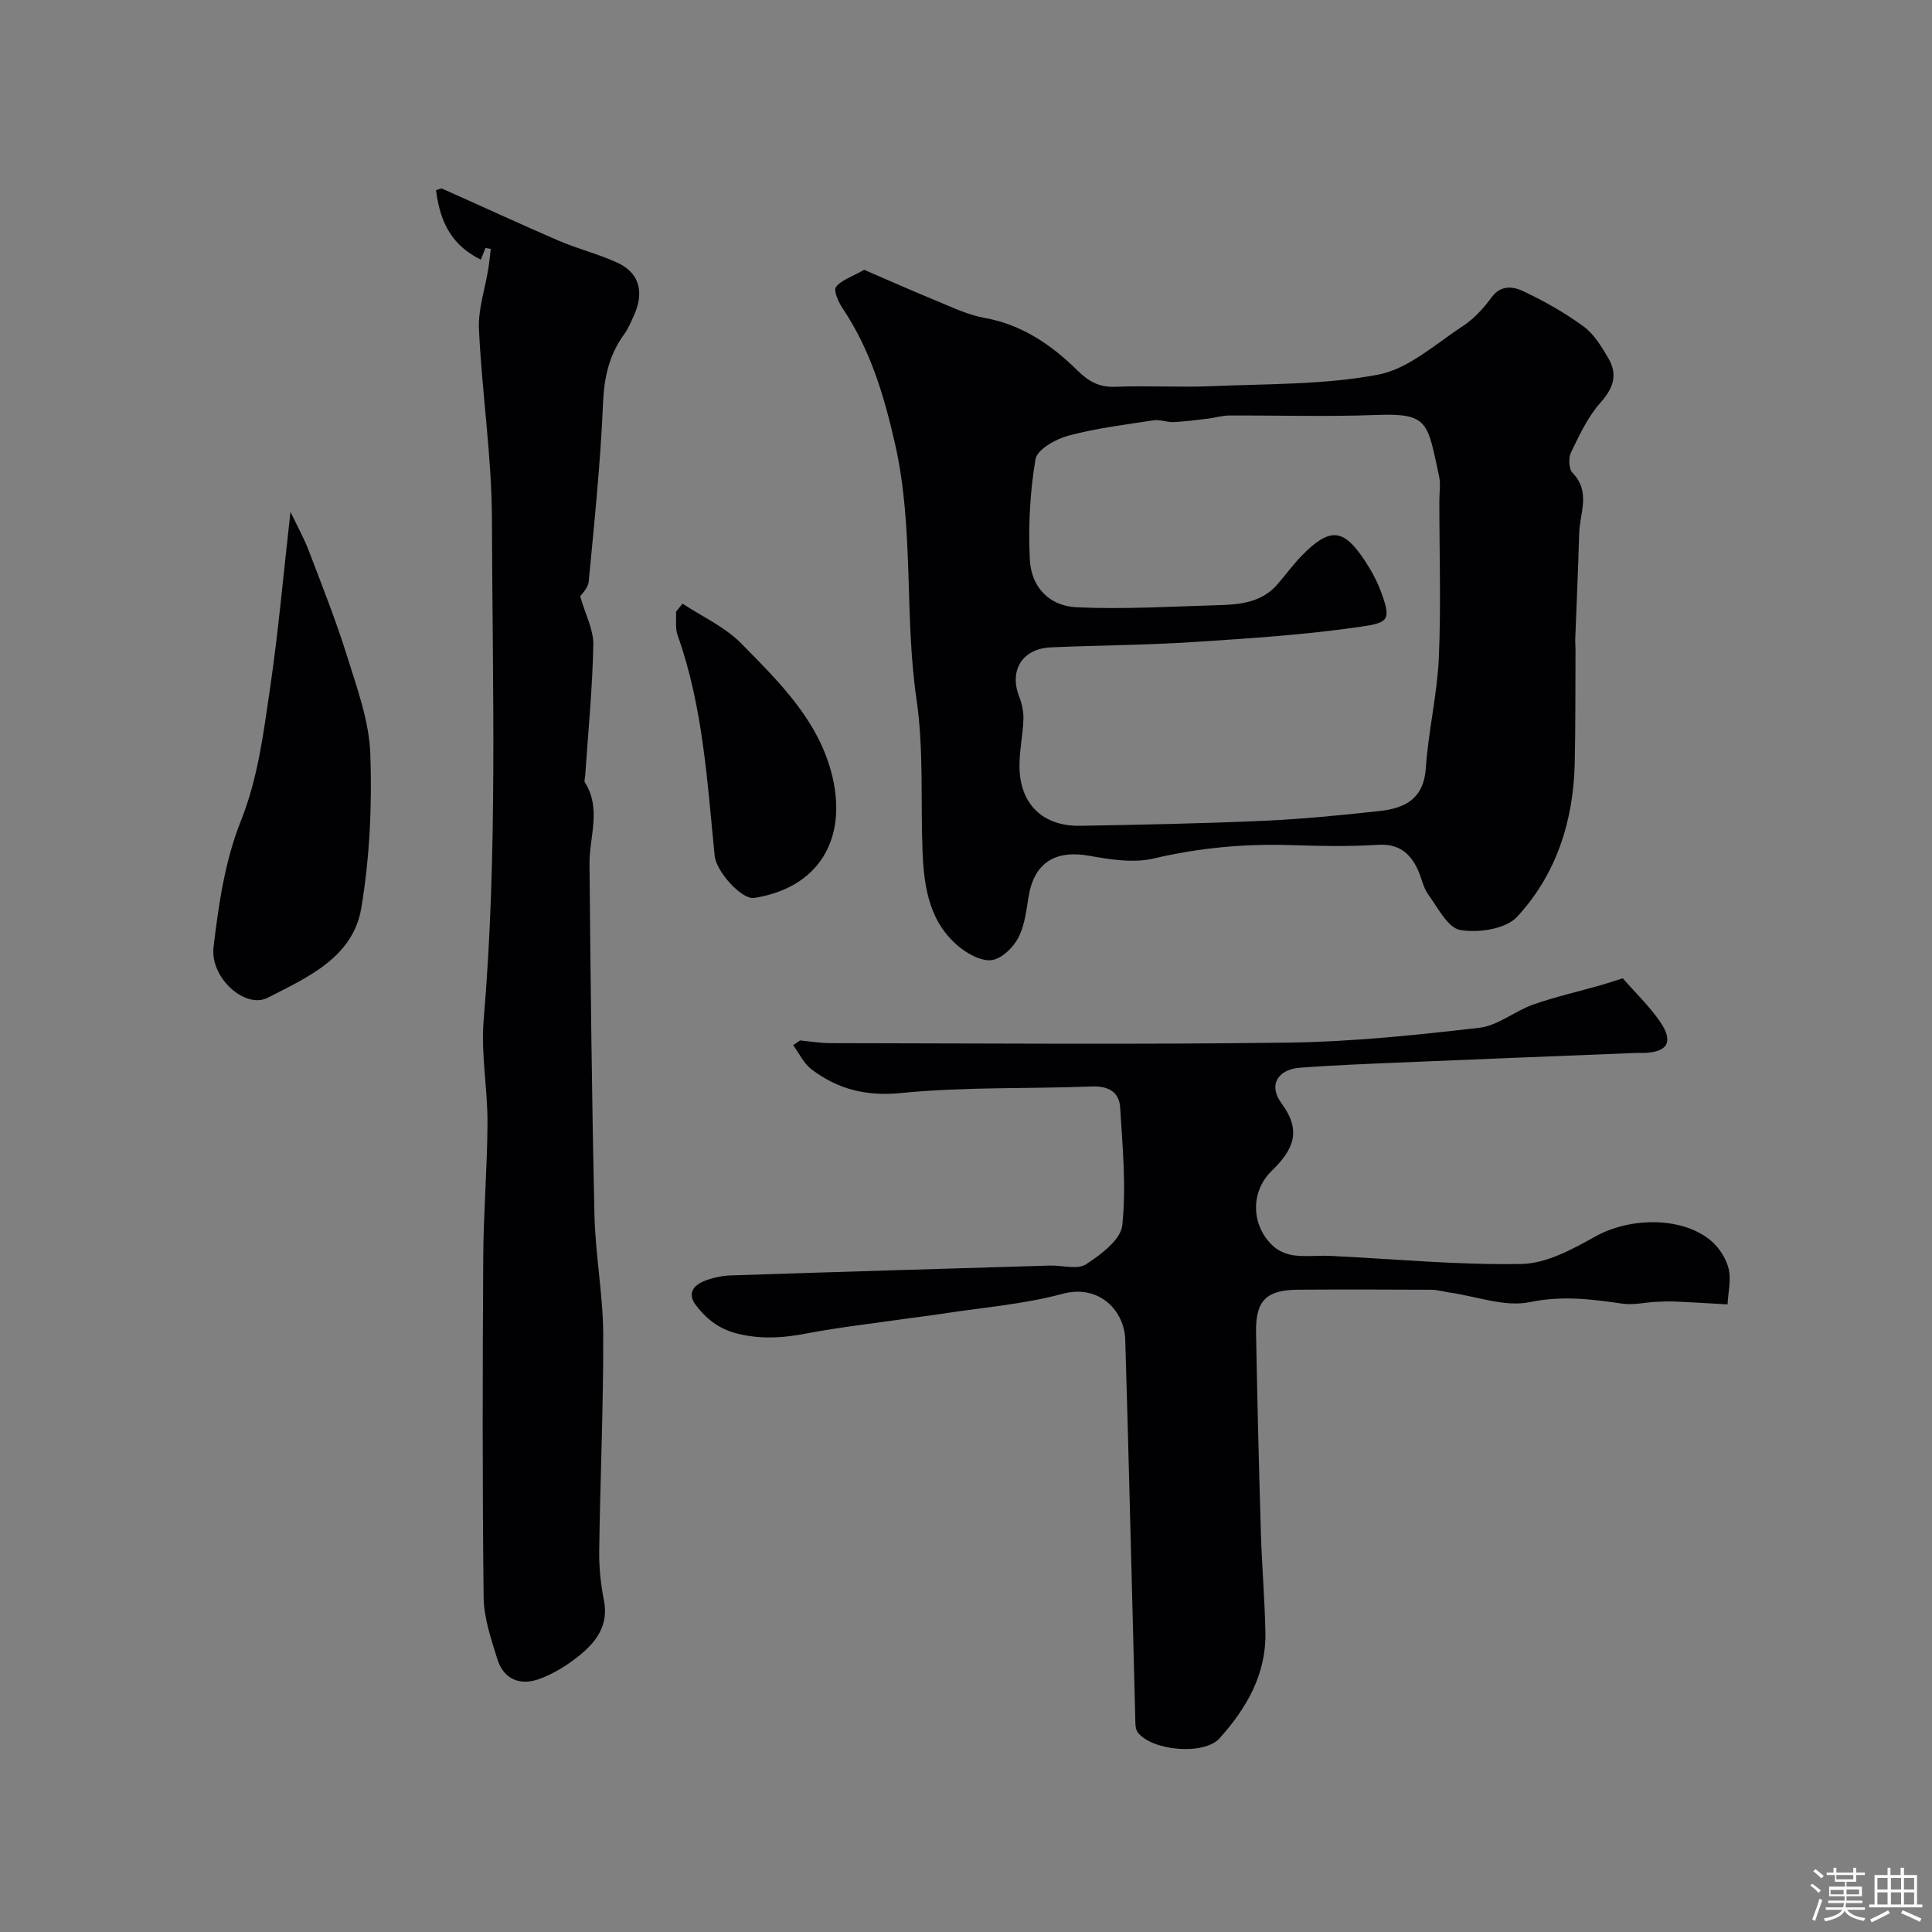 <svg enable-background="new 0 0 400 400" viewBox="0 0 400 400" xmlns="http://www.w3.org/2000/svg"><rect x="0" y="0" width="400" height="400" fill="#808080" stroke="none"/><path d="m374.8 390.4.4-.4c.7.5 1.3 1 1.8 1.4l-.5.5c-.5-.6-1.1-1.1-1.7-1.5zm1 7.3-.6-.3c.5-1.4 1.1-2.8 1.5-4.3.2.1.4.2.6.3-.5 1.3-1 2.8-1.5 4.3zm-.4-10.3.5-.4c.4.3 1 .8 1.7 1.4l-.5.5c-.5-.5-1.1-1-1.7-1.5zm2.5.3h1.7v-1h.6v1h3.5v-1h.6v1h1.8v.5h-1.8v1.4h-2v1h3.2v2h-3.2v.9h3.3v.5h-3.4c0 .3-.1.6-.1.9h4v.5h-3.7c.7.9 1.9 1.5 3.8 1.7-.1.2-.2.4-.3.6-2.1-.4-3.5-1.1-4-2.1-.4 1-1.8 1.7-4 2.2-.1-.2-.2-.4-.3-.6 2.1-.4 3.4-1 3.8-1.8h-3.4v-.5h3.6c.1-.3.1-.6.2-.9h-3.3v-.5h3.4c0-.3 0-.6 0-.9h-3.2v-2h3.3v-1h-2.1v-1.4h-1.7v-.5zm1.1 3.5v1h2.7c0-.3 0-.4 0-.4 0-.1 0-.2 0-.2 0-.1 0-.2 0-.3h-2.7zm1.2-3v.9h3.5v-.9zm4.7 3h-2.6v.6.4h2.6z" fill="#fcfbfa"/><path d="m393.6 386.7h.6v1.5h2.7v6.1h1.1v.6h-11v-.6h1.1v-6.1h2.7v-1.5h.6v1.5h2.1v-1.5zm-2.7 8.8.4.6c-1.2.6-2.5 1.3-3.8 1.9-.1-.2-.2-.4-.3-.6 1.2-.6 2.5-1.2 3.7-1.9zm-2.2-6.7v2.4h2.1v-2.4zm0 3v2.5h2.1v-2.5zm2.8-3v2.4h2.1v-2.4zm0 3v2.5h2.1v-2.5zm6 6.1c-1.4-.7-2.7-1.3-3.9-1.8l.3-.6c1.5.6 2.7 1.2 3.9 1.7zm-1.2-9.1h-2.1v2.4h2.1zm-2.1 3v2.5h2.1v-2.5z" fill="#fcfbfa"/><g fill="#010103"><path d="m178.92 55.86c4.94 2.13 9.88 4.34 14.89 6.39 3.29 1.35 6.59 2.96 10.04 3.57 7.8 1.4 13.88 5.61 19.29 10.94 2.28 2.25 4.46 3.45 7.77 3.32 6.65-.27 13.33.15 19.98-.13 11.5-.49 23.19-.26 34.42-2.38 6.27-1.18 11.86-6.33 17.53-10.04 2.32-1.51 4.33-3.72 5.99-5.98 1.93-2.64 4.51-2.21 6.48-1.29 4.38 2.06 8.66 4.49 12.57 7.34 2.15 1.57 3.69 4.16 5.09 6.53 2.02 3.4 1.09 6.21-1.62 9.25-2.61 2.92-4.34 6.7-6.09 10.28-.55 1.14-.47 3.43.31 4.23 3.85 3.94 1.49 8.35 1.38 12.57-.2 7.28-.54 14.56-.81 21.84-.03.73.06 1.46.05 2.19-.04 7.84.02 15.69-.16 23.53-.27 11.98-3.82 23.05-11.95 31.81-2.34 2.52-7.99 3.36-11.74 2.72-2.59-.44-4.66-4.65-6.66-7.39-1.02-1.4-1.33-3.3-2.06-4.93-1.62-3.62-4.04-5.61-8.44-5.32-5.97.39-11.99.25-17.98.06-9.58-.3-18.95.56-28.34 2.77-4.17.98-8.93.23-13.27-.55-7.11-1.29-11.48 1.42-12.64 8.47-.47 2.87-.79 5.94-2.1 8.45-1.05 2.01-3.29 4.25-5.34 4.64-1.98.38-4.74-1.02-6.55-2.42-6.5-5.05-7.66-12.46-7.96-20.06-.41-10.48.27-21.1-1.24-31.42-2.57-17.6-.47-35.48-4.47-53.03-2.28-10.01-5.09-19.4-10.8-27.92-.87-1.31-1.97-3.7-1.42-4.46 1.09-1.46 3.27-2.1 5.85-3.58zm119.08 47.76c0-1.67.3-3.4-.05-4.99-2.43-11.25-2.14-13.13-13.08-12.71-10.15.38-20.32.06-30.48.11-1.42.01-2.83.47-4.26.64-2.4.29-4.8.61-7.2.72-1.33.06-2.73-.57-4.02-.38-5.95.91-11.97 1.65-17.76 3.2-2.6.7-6.42 2.86-6.76 4.86-1.15 6.79-1.51 13.83-1.18 20.72.27 5.72 3.96 9.68 9.72 9.94 9.78.45 19.61-.16 29.42-.44 4.47-.12 8.9-.59 12.12-4.3 1.72-1.98 3.27-4.13 5.1-6 5.79-5.88 8.6-5.63 13.05 1.16 1.33 2.02 2.51 4.21 3.34 6.47 2.1 5.75 1.52 6.29-4.2 7.13-11.53 1.69-23.21 2.43-34.86 3.19-9.76.63-19.57.66-29.34 1.09-5.9.26-8.66 4.77-6.56 10.15.58 1.48.94 3.16.89 4.73-.11 3.27-.85 6.52-.82 9.78.06 7.78 4.81 12.42 12.61 12.28 12.63-.22 25.27-.47 37.89-1.03 8.04-.36 16.08-1.15 24.09-2.03 5.19-.57 9.11-2.49 9.54-8.87.51-7.65 2.36-15.23 2.7-22.87.46-10.84.1-21.7.1-32.55z"/><path d="m165.66 215.41c2.09.2 4.17.56 6.26.56 31.66.04 63.32.31 94.97-.11 13.14-.18 26.3-1.56 39.38-3.07 3.85-.44 7.34-3.46 11.17-4.81 4.54-1.6 9.28-2.67 13.92-3.99 1.49-.42 2.95-.93 4.61-1.45 2.55 2.92 5.49 5.73 7.75 9.02 2.87 4.17 1.51 6.35-3.51 6.44-.5.01-1-.02-1.5 0-16.52.66-33.04 1.31-49.56 2.01-6.65.28-13.3.55-19.94 1.04-4.67.34-6.67 3.61-3.91 7.35 4.26 5.76 2.52 9.6-2.02 14.03-4.6 4.49-4.14 11.6.42 15.65 1.11.99 2.78 1.66 4.27 1.84 2.46.3 4.99-.02 7.49.1 13.2.63 26.4 1.92 39.58 1.67 5.16-.1 10.56-3.07 15.3-5.71 6.97-3.88 17.52-4.18 23.66.69 1.77 1.41 3.31 3.72 3.87 5.9.6 2.33-.08 4.98-.2 7.49-3.57-.2-7.14-.43-10.71-.59-1.39-.06-2.79 0-4.18.07-2.29.12-4.64.69-6.85.37-6.4-.93-12.52-1.71-19.21-.32-5.15 1.07-11-1.19-16.54-1.98-1.29-.18-2.57-.57-3.86-.58-9.16-.05-18.33-.07-27.49-.01-6.68.04-8.9 2.23-8.78 8.91.25 13.77.59 27.53 1 41.29.21 6.94.8 13.86.94 20.8.17 8.67-3.95 15.7-9.49 21.87-3.19 3.56-13.91 2.64-16.92-1.19-.6-.77-.51-2.17-.54-3.29-.69-26.03-1.29-52.06-2.07-78.08-.18-5.85-5.28-11.53-13.01-9.45-8.11 2.18-16.63 2.83-24.98 4.13-2.41.37-4.84.65-7.25.99-6.94 1-13.92 1.78-20.8 3.09-4.59.88-8.84 1.21-13.6.18-4.2-.9-6.85-2.96-9.19-5.96-1.99-2.55-.51-4.29 1.96-5.2 1.65-.61 3.48-1 5.24-1.05 22.03-.73 44.06-1.38 66.09-2.04 2.52-.07 5.64.9 7.42-.26 3.07-2 7.2-5.09 7.51-8.08.83-8.02.06-16.24-.44-24.36-.2-3.21-2.4-4.52-5.9-4.38-13.12.52-26.32.05-39.36 1.35-7.29.73-13.16-.74-18.65-4.9-1.6-1.21-2.54-3.3-3.79-4.99.46-.33.95-.66 1.44-.99z"/><path d="m100.51 51.34c-.32.8-.64 1.6-.96 2.42-5.58-2.79-8.35-7.06-9.28-14.37.43-.11.99-.46 1.32-.31 8.01 3.55 15.95 7.25 24 10.72 3.99 1.72 8.27 2.77 12.22 4.58 4.72 2.17 5.56 6.28 3.43 10.95-.61 1.33-1.17 2.73-2.03 3.9-3.11 4.28-4.14 8.93-4.36 14.26-.52 12.32-1.79 24.6-2.96 36.88-.14 1.44-1.57 2.76-1.77 3.08 1.09 3.83 2.79 6.96 2.72 10.06-.18 9.02-1.07 18.03-1.68 27.05-.03.49-.27 1.12-.05 1.46 3.45 5.46.89 11.21.94 16.85.22 24.26.48 48.52 1.03 72.78.19 8.21 1.77 16.4 1.81 24.6.06 14.93-.63 29.86-.83 44.79-.05 3.42.3 6.9.97 10.26 1.06 5.33-1.71 8.79-5.37 11.69-2.4 1.91-5.16 3.59-8.03 4.63-3.96 1.44-7.37.07-8.67-4.15-1.28-4.16-2.78-8.48-2.83-12.75-.27-23.49-.22-46.98-.08-70.47.05-9.27.84-18.53.88-27.8.03-7.1-1.39-14.27-.79-21.29 2.93-34.5 1.81-69.06 1.71-103.59-.04-13.14-2.07-26.25-2.69-39.4-.19-4.12 1.26-8.31 1.93-12.48.22-1.38.35-2.77.52-4.16-.37-.06-.74-.13-1.1-.19z"/><path d="m60.14 105.97c1.55 3.26 2.85 5.57 3.78 8.02 2.75 7.24 5.63 14.44 7.93 21.83 2.06 6.64 4.58 13.45 4.82 20.26.38 10.62-.12 21.45-1.87 31.92-1.71 10.26-11.22 14.4-19.4 18.58-4.65 2.37-11.93-4.15-11.19-10.45 1.04-8.82 2.37-17.93 5.63-26.09 3.6-9.01 4.7-18.25 6.07-27.53 1.71-11.63 2.74-23.37 4.23-36.54z"/><path d="m141.31 124.98c4.08 2.7 8.76 4.8 12.12 8.21 7.95 8.06 16.26 16.17 18.95 27.77 2.94 12.7-2.74 22.81-16.23 24.95-2.57.41-7.86-5.48-8.18-8.68-1.55-15.4-2.41-30.92-7.68-45.71-.52-1.47-.24-3.24-.33-4.87.46-.56.91-1.12 1.35-1.67z"/></g></svg>